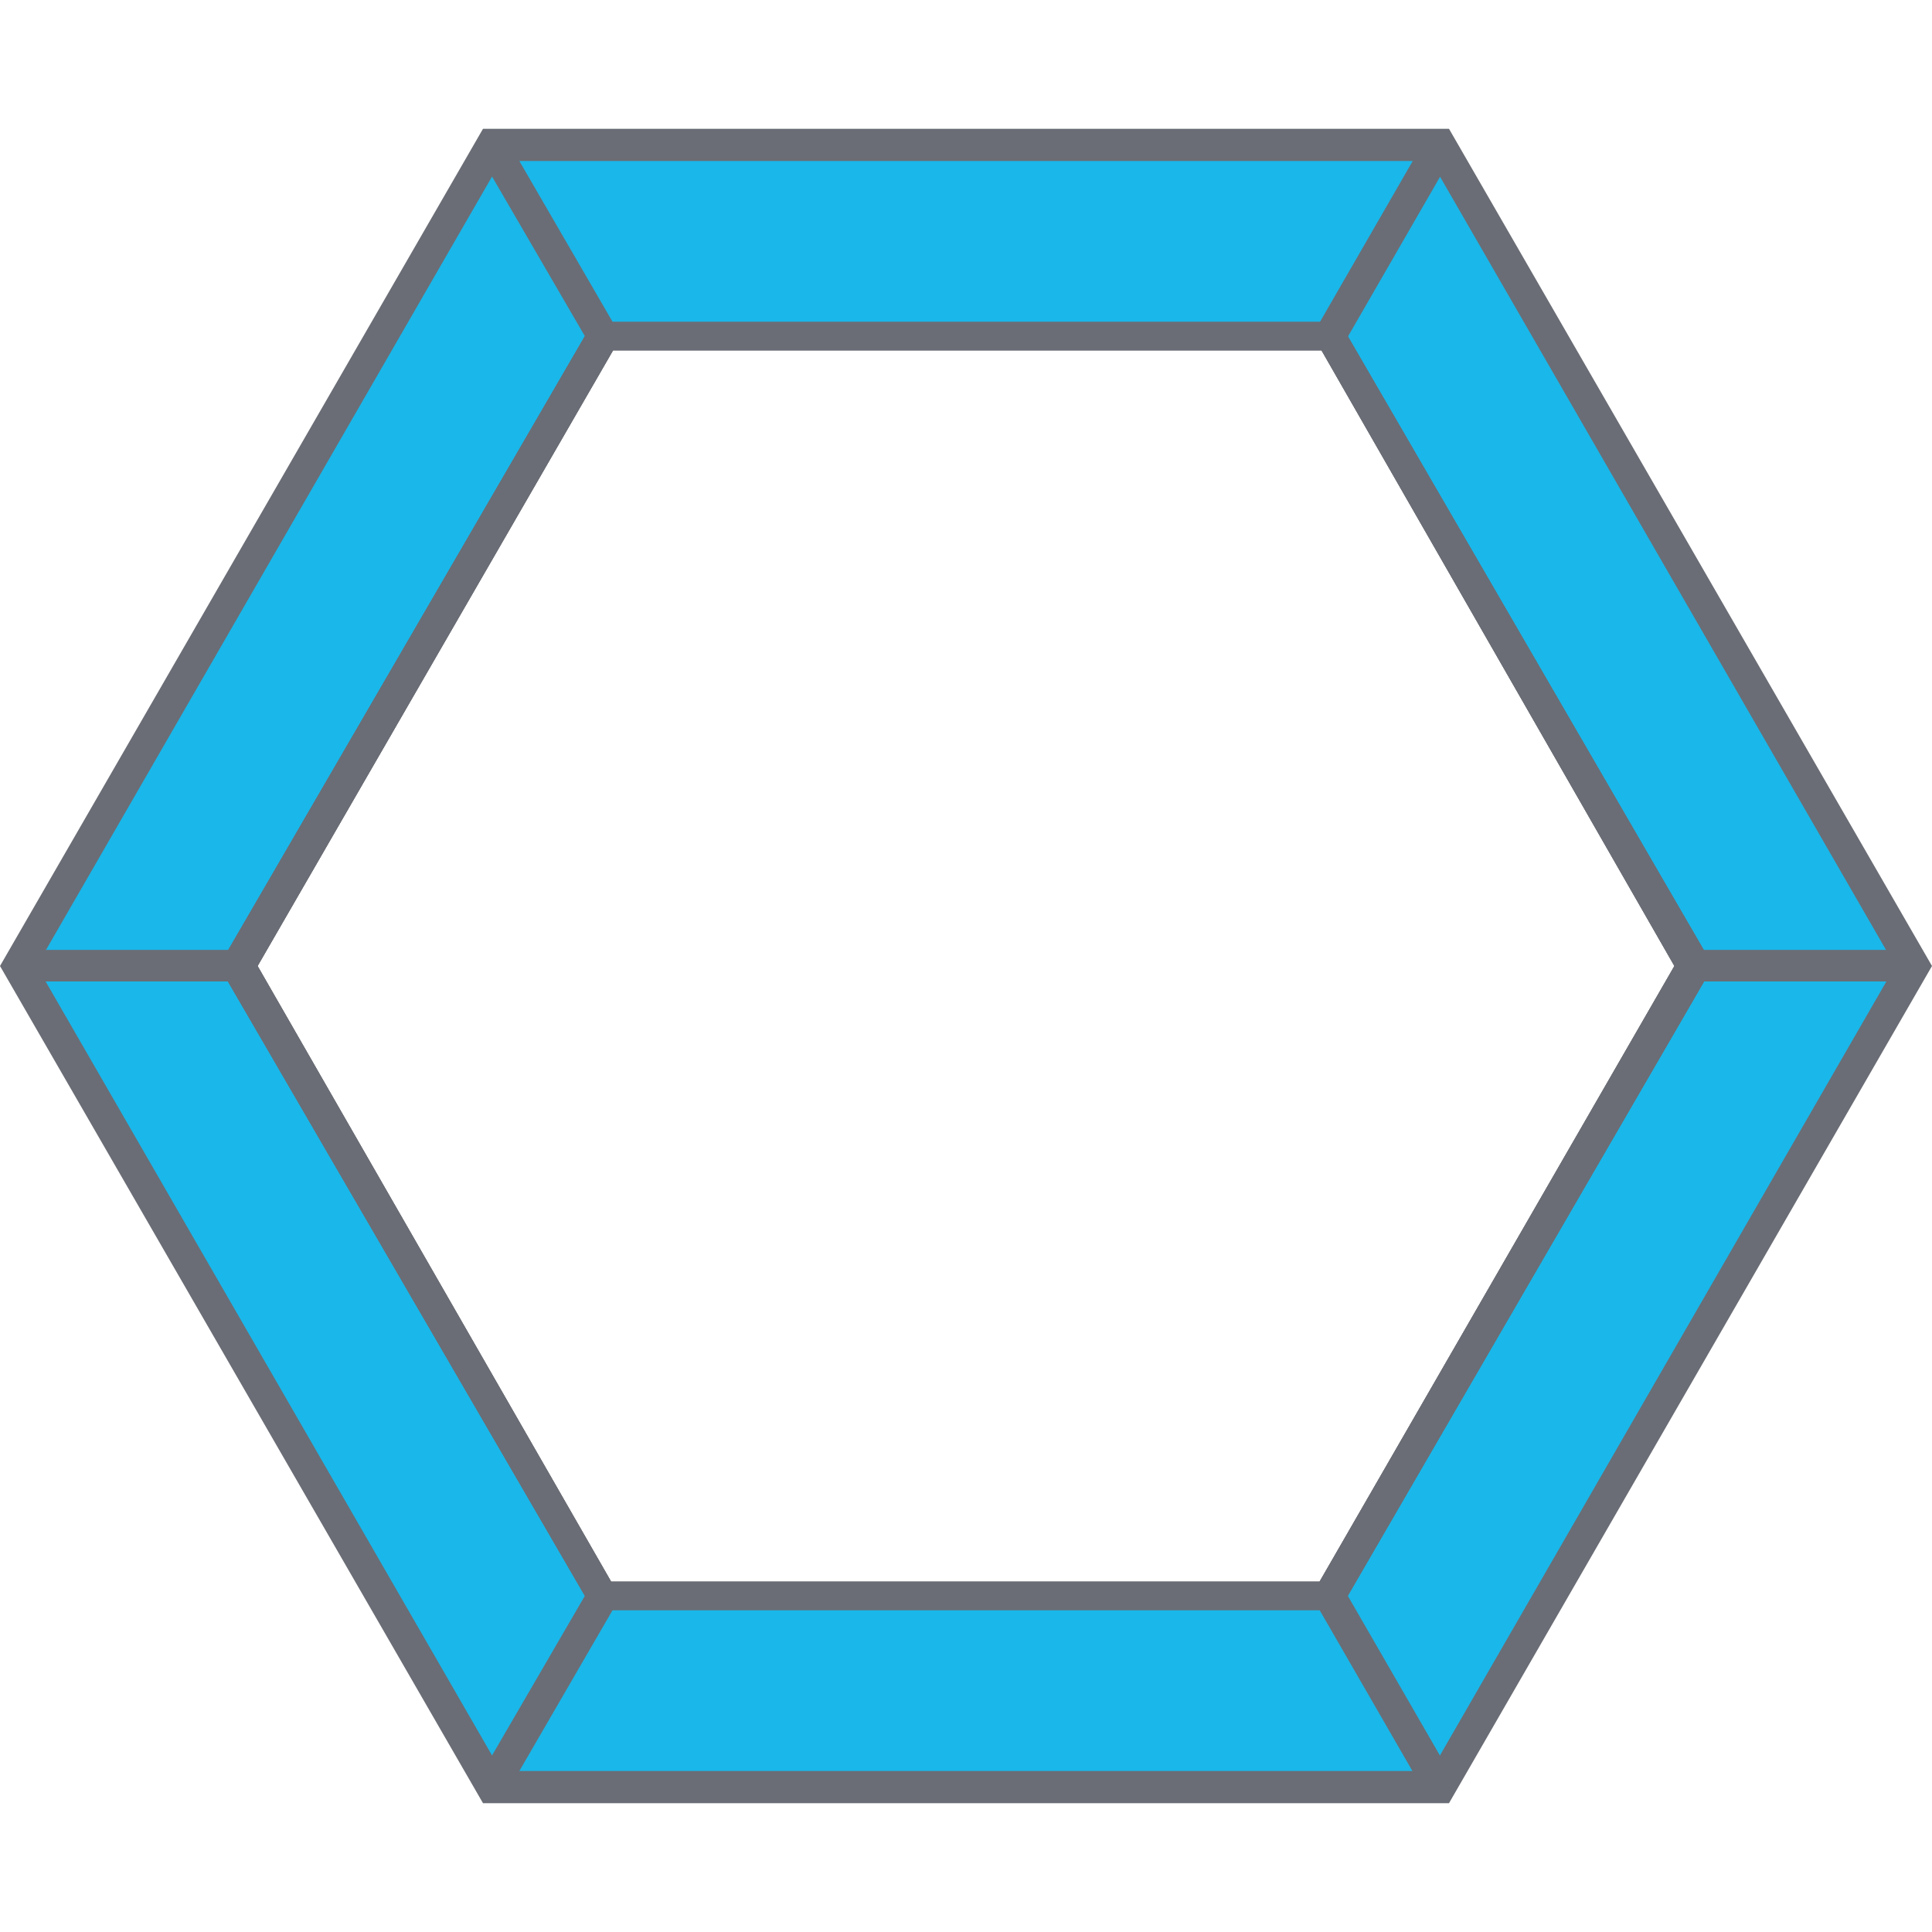 <svg xmlns="http://www.w3.org/2000/svg" viewBox="0 0 30 30"><title>BGT</title><g id="Layer_1" ><path d="M22.36,2.26H7.64L.28,15,7.64,27.74H22.36L29.72,15ZM20.66,24.8H9.35L3.69,15,9.35,5.2H20.66L26.32,15Z" fill="#1ab7ea"/><path d="M22.5,28H7.5L0,15,7.5,2h15L30,15ZM7.78,27.5H22.22L29.43,15,22.22,2.5H7.78L.57,15ZM20.8,25H9.21L3.4,15,9.21,5H20.8l5.8,10ZM9.49,24.56h11L26,15,20.52,5.44h-11L4,15Z" fill="#6a6d75"/><path d="M20.8,25H9.21L3.4,15,9.21,5H20.8l5.8,10ZM9.49,24.56h11L26,15,20.52,5.44h-11L4,15Z" fill="#6a6d75"/><path d="M20.8,25H9.21L3.4,15,9.21,5H20.8l5.8,10ZM9.49,24.56h11L26,15,20.52,5.44h-11L4,15Z" fill="#6a6d75"/><polygon points="9.14 5.32 7.43 2.38 7.85 2.13 9.56 5.08 9.14 5.32" fill="#6a6d75"/><rect x="19.81" y="3.48" width="3.4" height="0.49" transform="translate(7.54 20.5) rotate(-60.03)" fill="#6a6d75"/><rect x="26.32" y="14.75" width="3.4" height="0.49" fill="#6a6d75"/><rect x="21.26" y="24.57" width="0.49" height="3.4" transform="translate(-10.25 14.26) rotate(-29.98)" fill="#6a6d75"/><polygon points="7.85 27.87 7.43 27.62 9.14 24.68 9.56 24.92 7.85 27.87" fill="#6a6d75"/><rect x="0.28" y="14.75" width="3.4" height="0.49" fill="#6a6d75"/></g></svg>